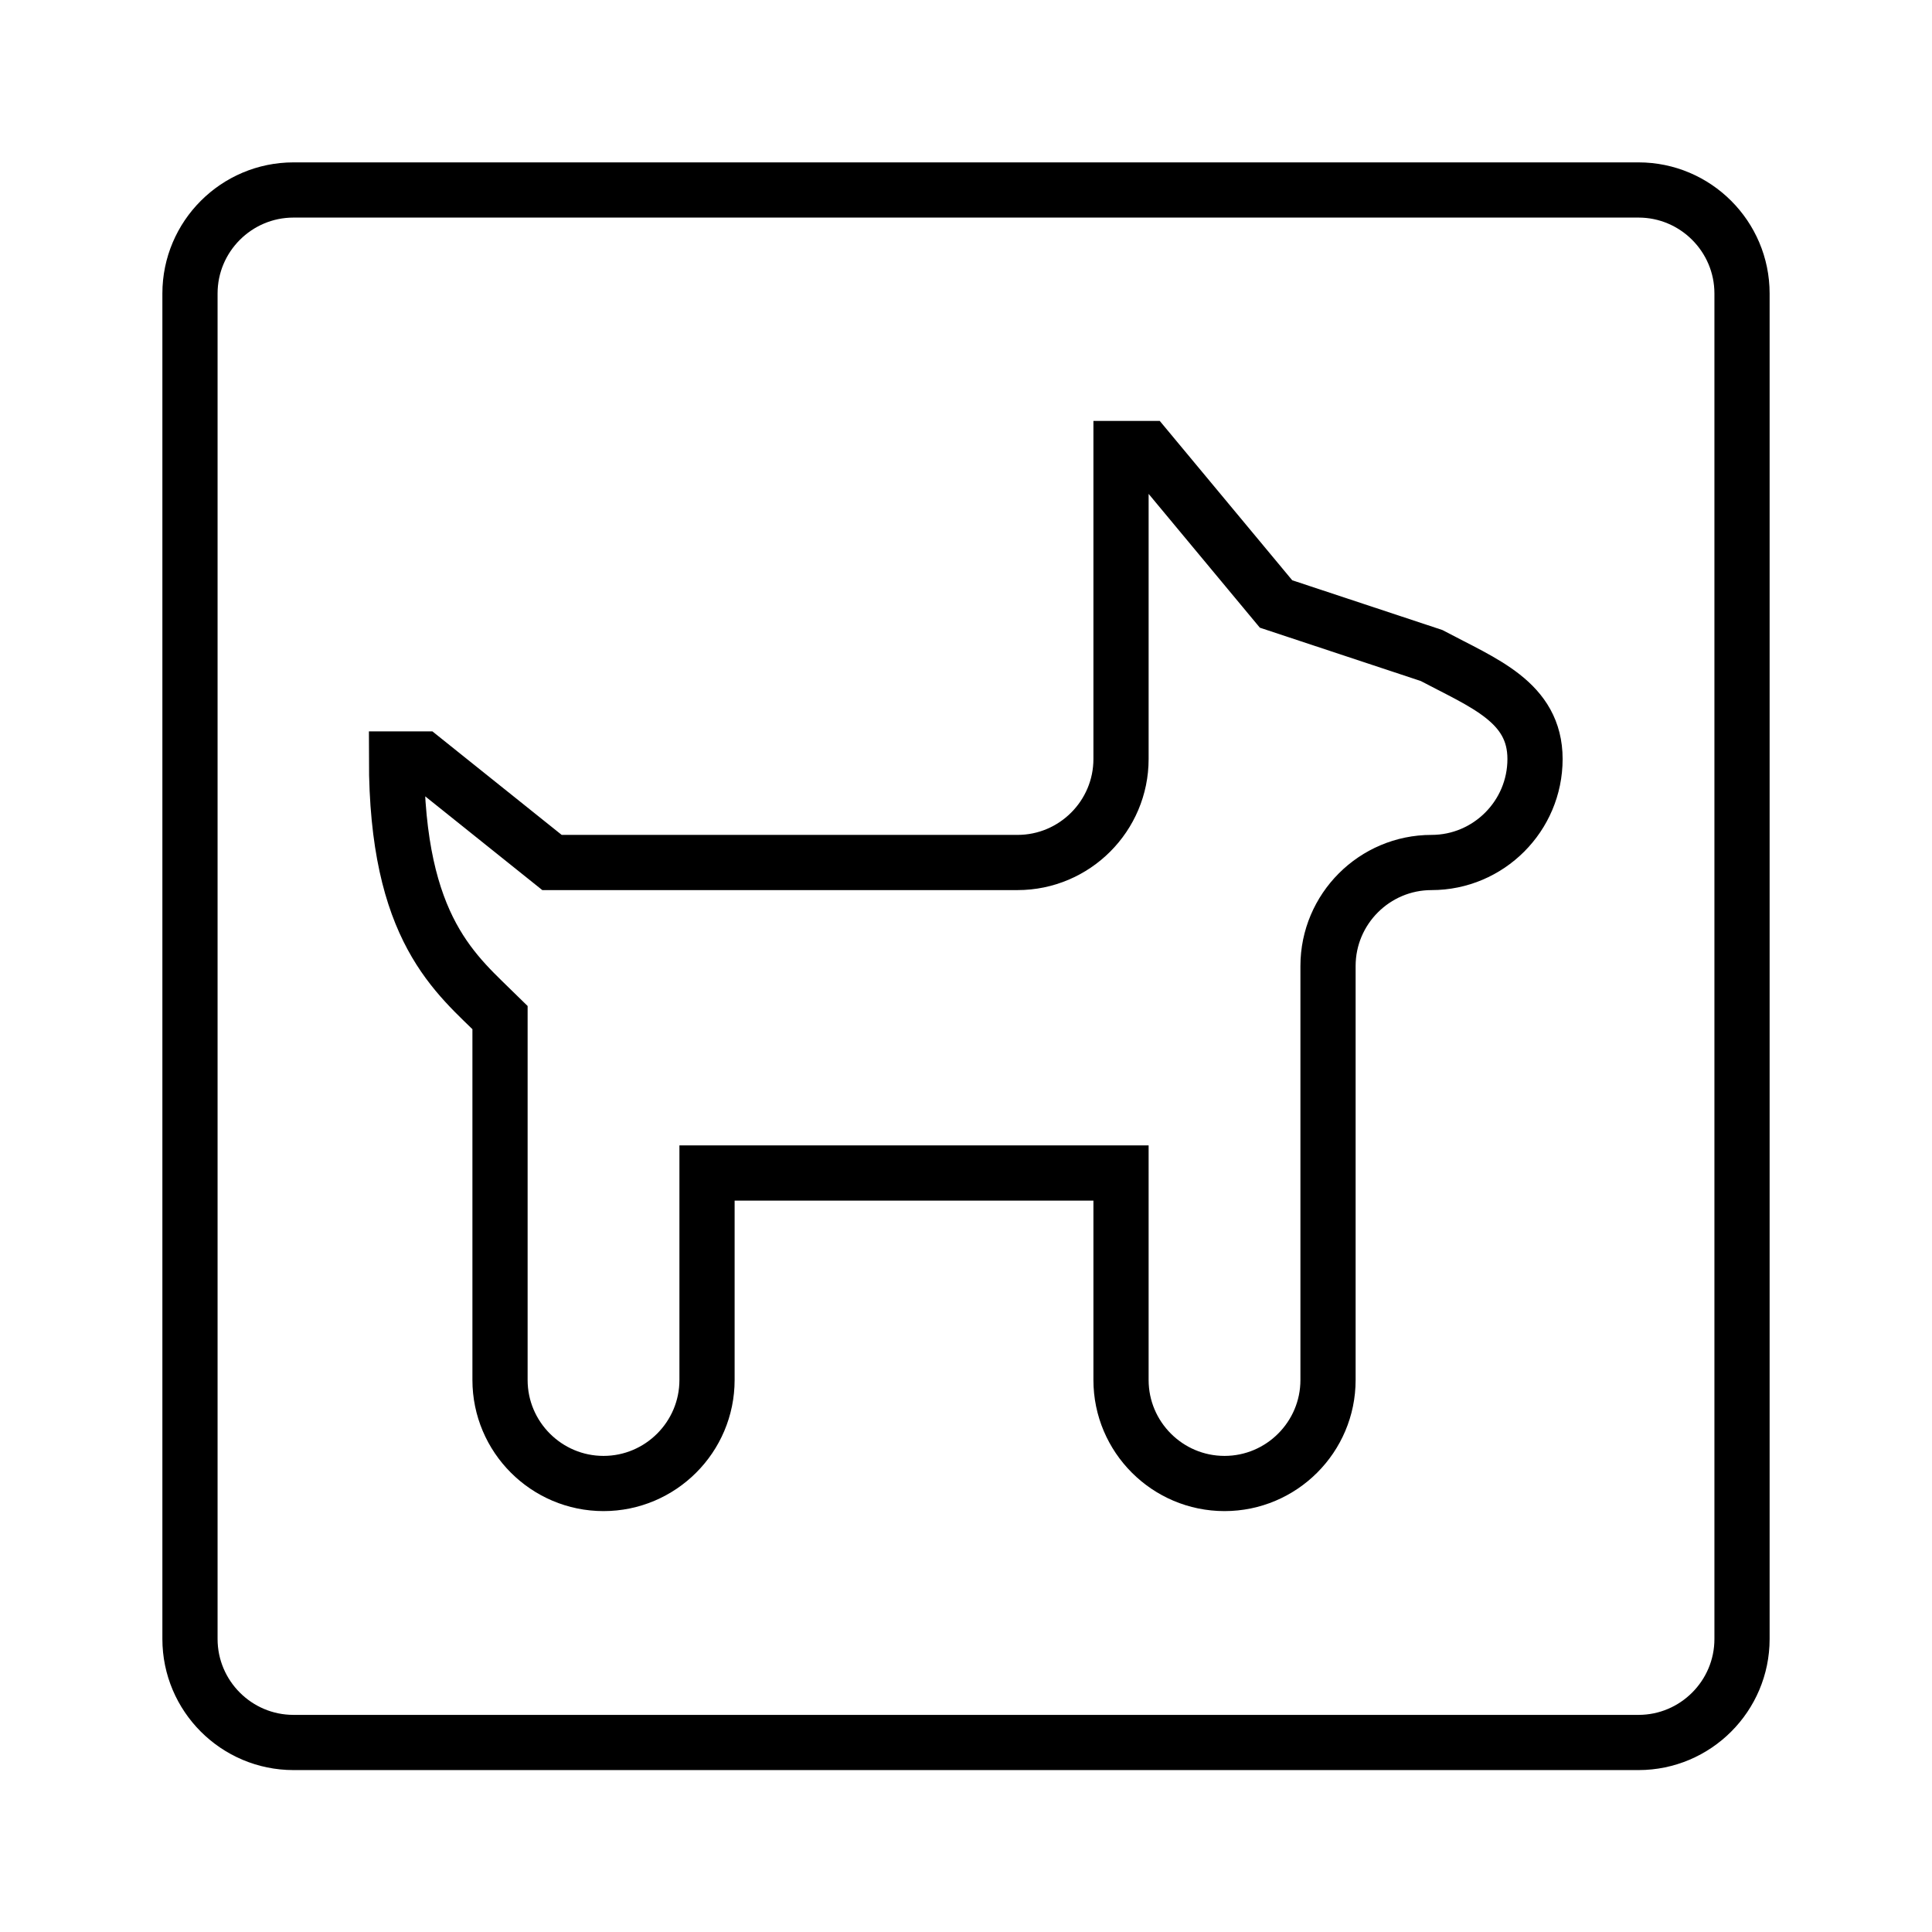 <svg xmlns="http://www.w3.org/2000/svg" xmlns:xlink="http://www.w3.org/1999/xlink" id="Capa_1" x="0px" y="0px" viewBox="0 0 42 42" style="enable-background:new 0 0 42 42;" xml:space="preserve"> <style type="text/css"> .st0{fill:none;stroke:#000000;stroke-width:1.2;stroke-linecap:round;stroke-miterlimit:10;} </style> <g> <path class="st0" d="M12,18.75L9.19,16.5H8.62c0,3.73,1.3,4.68,2.25,5.62V30c0,1.24,1.01,2.25,2.25,2.25s2.25-1.01,2.25-2.25v-4.5 h9V30c0,1.24,1.01,2.25,2.25,2.25s2.25-1.01,2.25-2.25v-9c0-1.24,1.01-2.25,2.25-2.25c1.24,0,2.25-1.01,2.25-2.25l0,0 c0-1.24-1.12-1.65-2.25-2.25l-3.38-1.12l-2.81-3.38h-0.56v6.75c0,1.24-1.01,2.25-2.25,2.25H12z"></path> <path class="st0" d="M35.62,37.88c1.24,0,2.25-1.01,2.25-2.25V6.38c0-1.24-1.01-2.25-2.25-2.25H6.38c-1.24,0-2.25,1.01-2.25,2.25 v29.25c0,1.24,1.01,2.25,2.25,2.25H35.62z"></path> </g> </svg>